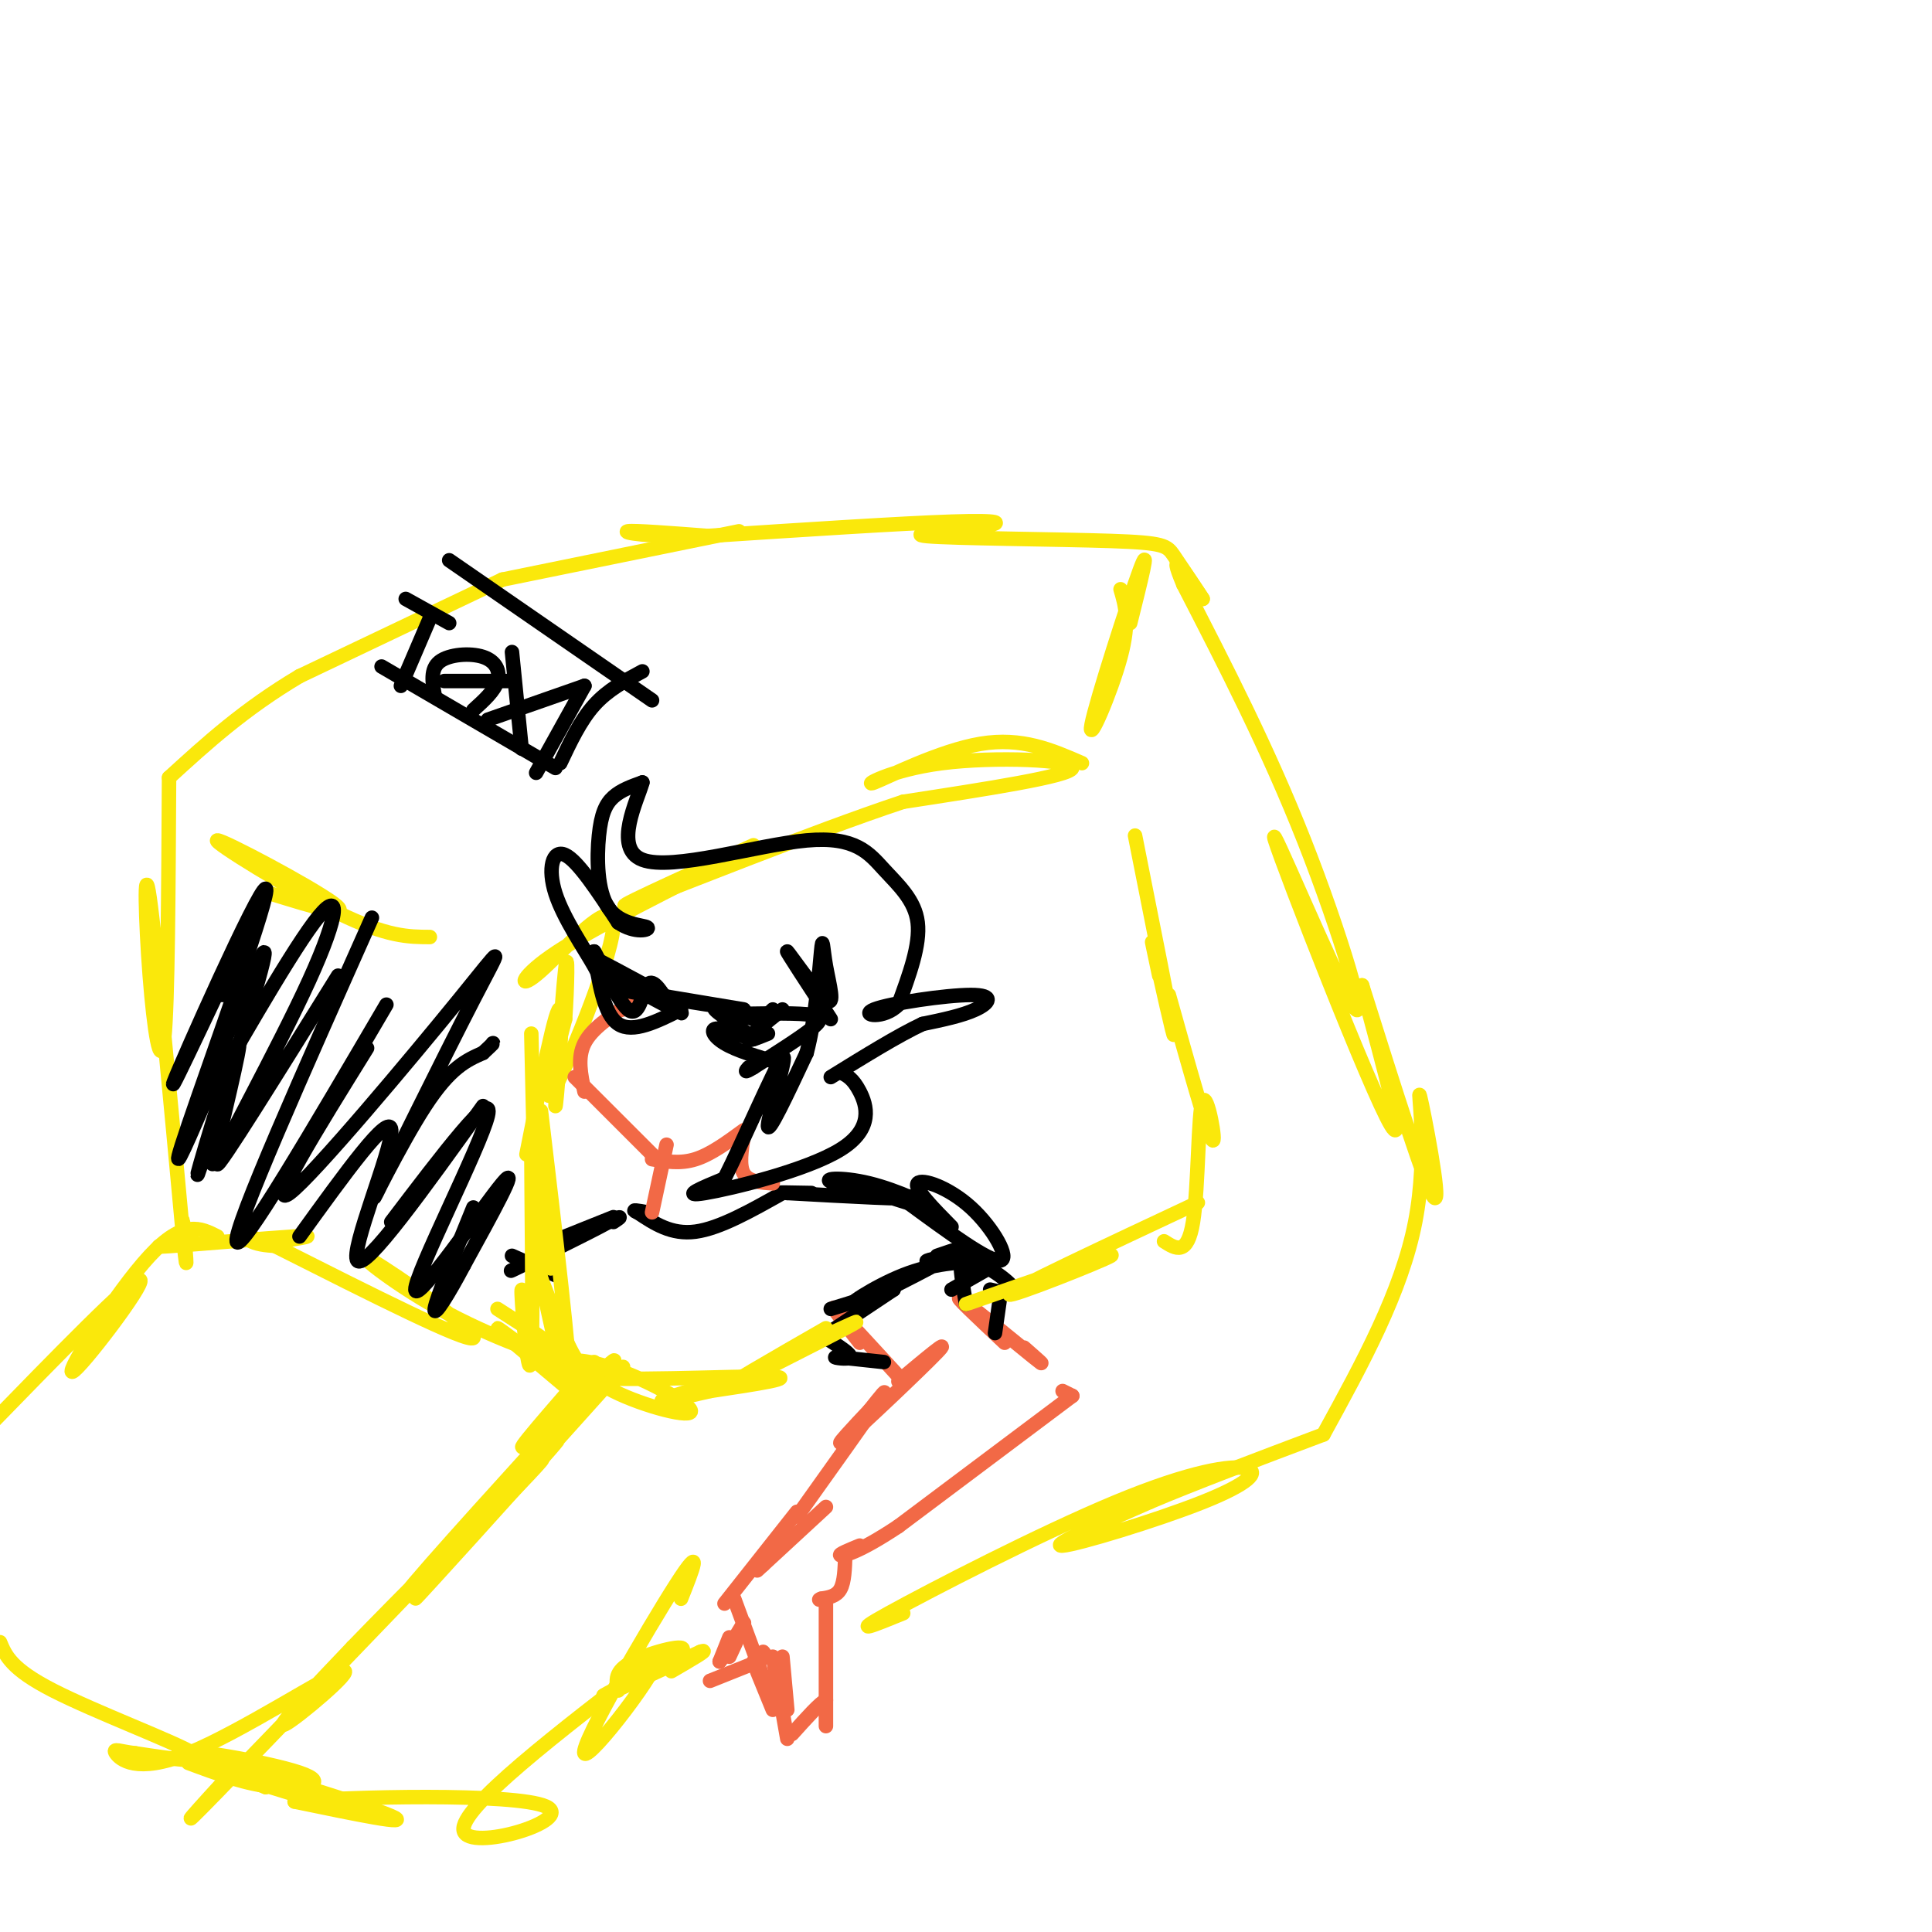 <svg viewBox='0 0 400 400' version='1.1' xmlns='http://www.w3.org/2000/svg' xmlns:xlink='http://www.w3.org/1999/xlink'><g fill='none' stroke='#f26946' stroke-width='3' stroke-linecap='round' stroke-linejoin='round'><path d='M212,279c2.711,2.378 5.422,4.756 2,2c-3.422,-2.756 -12.978,-10.644 -15,-12c-2.022,-1.356 3.489,3.822 9,9'/><path d='M220,288c0.000,0.000 2.000,1.000 2,1'/><path d='M222,289c0.000,0.000 -36.000,27.000 -36,27'/><path d='M186,316c-8.444,5.622 -11.556,6.178 -12,6c-0.444,-0.178 1.778,-1.089 4,-2'/><path d='M165,314c7.250,-10.167 14.500,-20.333 17,-24c2.500,-3.667 0.250,-0.833 -2,2'/><path d='M180,292c-2.667,2.810 -8.333,8.833 -5,6c3.333,-2.833 15.667,-14.524 19,-18c3.333,-3.476 -2.333,1.262 -8,6'/><path d='M171,312c0.000,0.000 -13.000,12.000 -13,12'/><path d='M158,324c-2.167,2.000 -1.083,1.000 0,0'/><path d='M165,313c0.000,0.000 -15.000,19.000 -15,19'/><path d='M152,331c0.000,0.000 7.000,19.000 7,19'/><path d='M159,350c0.244,1.178 -2.644,-5.378 -3,-6c-0.356,-0.622 1.822,4.689 4,10'/><path d='M175,322c-0.083,2.750 -0.167,5.500 -1,7c-0.833,1.500 -2.417,1.750 -4,2'/><path d='M170,331c-0.667,0.333 -0.333,0.167 0,0'/><path d='M171,331c0.000,10.750 0.000,21.500 0,25c0.000,3.500 0.000,-0.250 0,-4'/><path d='M171,352c-1.167,0.500 -4.083,3.750 -7,7'/><path d='M163,360c0.000,0.000 -3.000,-17.000 -3,-17'/><path d='M162,343c0.000,0.000 1.000,11.000 1,11'/><path d='M151,339c0.000,0.000 -2.000,5.000 -2,5'/><path d='M149,344c0.500,-0.500 2.750,-4.250 5,-8'/><path d='M154,336c0.333,-0.167 -1.333,3.417 -3,7'/><path d='M147,348c0.000,0.000 10.000,-4.000 10,-4'/><path d='M157,344c1.833,-1.000 1.417,-1.500 1,-2'/><path d='M187,286c-6.250,-6.833 -12.500,-13.667 -14,-15c-1.500,-1.333 1.750,2.833 5,7'/></g>
<g fill='none' stroke='#000000' stroke-width='3' stroke-linecap='round' stroke-linejoin='round'><path d='M170,277c0.000,0.000 15.000,-10.000 15,-10'/><path d='M185,267c0.000,0.000 -13.000,4.000 -13,4'/><path d='M194,260c3.726,-1.292 7.452,-2.583 3,0c-4.452,2.583 -17.083,9.042 -20,10c-2.917,0.958 3.881,-3.583 10,-6c6.119,-2.417 11.560,-2.708 17,-3'/><path d='M196,261c-2.411,0.179 -4.821,0.357 -4,0c0.821,-0.357 4.875,-1.250 9,0c4.125,1.250 8.321,4.643 9,6c0.679,1.357 -2.161,0.679 -5,0'/><path d='M206,276c0.000,0.000 1.000,-7.000 1,-7'/><path d='M200,270c-0.667,-3.917 -1.333,-7.833 -1,-9c0.333,-1.167 1.667,0.417 3,2'/><path d='M197,267c0.000,0.000 7.000,-4.000 7,-4'/><path d='M171,277c2.667,1.711 5.333,3.422 5,4c-0.333,0.578 -3.667,0.022 -3,0c0.667,-0.022 5.333,0.489 10,1'/><path d='M188,249c8.339,6.113 16.679,12.226 19,12c2.321,-0.226 -1.375,-6.792 -6,-11c-4.625,-4.208 -10.179,-6.060 -11,-5c-0.821,1.060 3.089,5.030 7,9'/><path d='M182,246c-3.002,-0.598 -6.004,-1.196 -3,0c3.004,1.196 12.015,4.185 13,4c0.985,-0.185 -6.056,-3.544 -12,-5c-5.944,-1.456 -10.793,-1.007 -7,0c3.793,1.007 16.226,2.574 16,3c-0.226,0.426 -13.113,-0.287 -26,-1'/><path d='M163,247c-3.500,-0.167 0.750,-0.083 5,0'/><path d='M162,247c-6.500,3.667 -13.000,7.333 -18,8c-5.000,0.667 -8.500,-1.667 -12,-4'/><path d='M132,251c-1.667,-0.667 0.167,-0.333 2,0'/><path d='M123,254c-2.661,1.006 -5.321,2.012 -3,1c2.321,-1.012 9.625,-4.042 6,-2c-3.625,2.042 -18.179,9.155 -20,10c-1.821,0.845 9.089,-4.577 20,-10'/><path d='M126,253c3.500,-1.667 2.250,-0.833 1,0'/><path d='M127,252c0.000,0.000 -15.000,6.000 -15,6'/><path d='M106,260c0.000,0.000 9.000,4.000 9,4'/></g>
<g fill='none' stroke='#fae80b' stroke-width='3' stroke-linecap='round' stroke-linejoin='round'><path d='M113,250c0.583,7.417 1.167,14.833 1,12c-0.167,-2.833 -1.083,-15.917 -2,-29'/><path d='M112,230c3.083,26.000 6.167,52.000 6,57c-0.167,5.000 -3.583,-11.000 -7,-27'/><path d='M111,262c2.026,5.304 4.052,10.607 6,15c1.948,4.393 3.817,7.875 10,11c6.183,3.125 16.679,5.893 16,4c-0.679,-1.893 -12.532,-8.445 -21,-10c-8.468,-1.555 -13.549,1.889 -4,3c9.549,1.111 33.728,-0.111 41,0c7.272,0.111 -2.364,1.556 -12,3'/><path d='M147,288c-4.622,1.089 -10.178,2.311 -10,2c0.178,-0.311 6.089,-2.156 12,-4'/><path d='M171,275c-11.222,6.444 -22.444,12.889 -20,12c2.444,-0.889 18.556,-9.111 24,-12c5.444,-2.889 0.222,-0.444 -5,2'/><path d='M200,270c15.867,-5.533 31.733,-11.067 30,-10c-1.733,1.067 -21.067,8.733 -21,8c0.067,-0.733 19.533,-9.867 39,-19'/><path d='M241,257c2.423,1.554 4.845,3.107 6,-4c1.155,-7.107 1.042,-22.875 2,-25c0.958,-2.125 2.988,9.393 2,8c-0.988,-1.393 -4.994,-15.696 -9,-30'/><path d='M240,202c-1.044,-4.911 -2.089,-9.822 -1,-5c1.089,4.822 4.311,19.378 4,17c-0.311,-2.378 -4.156,-21.689 -8,-41'/><path d='M224,158c-6.231,-2.715 -12.463,-5.429 -21,-4c-8.537,1.429 -19.381,7.002 -22,8c-2.619,0.998 2.987,-2.577 14,-4c11.013,-1.423 27.432,-0.692 27,1c-0.432,1.692 -17.716,4.346 -35,7'/><path d='M187,166c-19.000,6.289 -49.000,18.511 -56,21c-7.000,2.489 9.000,-4.756 25,-12'/><path d='M147,180c-13.167,6.671 -26.335,13.343 -33,18c-6.665,4.657 -6.828,7.300 -2,3c4.828,-4.300 14.646,-15.542 15,-10c0.354,5.542 -8.756,27.869 -12,34c-3.244,6.131 -0.622,-3.935 2,-14'/><path d='M117,211c0.469,-6.542 0.641,-15.898 0,-10c-0.641,5.898 -2.096,27.049 -2,28c0.096,0.951 1.742,-18.300 1,-20c-0.742,-1.700 -3.871,14.150 -7,30'/><path d='M117,287c-7.089,-5.956 -14.178,-11.911 -14,-12c0.178,-0.089 7.622,5.689 10,7c2.378,1.311 -0.311,-1.844 -3,-5'/><path d='M110,277c-1.041,-4.378 -2.145,-12.823 -2,-9c0.145,3.823 1.539,19.914 2,13c0.461,-6.914 -0.011,-36.833 0,-44c0.011,-7.167 0.506,8.416 1,24'/><path d='M111,261c0.000,-3.833 -0.500,-25.417 -1,-47'/><path d='M103,271c7.668,4.898 15.337,9.796 13,10c-2.337,0.204 -14.678,-4.285 -25,-10c-10.322,-5.715 -18.625,-12.654 -14,-10c4.625,2.654 22.179,14.901 21,16c-1.179,1.099 -21.089,-8.951 -41,-19'/><path d='M57,258c-7.756,-3.222 -6.644,-1.778 -5,-1c1.644,0.778 3.822,0.889 6,1'/><path d='M58,257c4.267,-0.667 8.533,-1.333 3,-1c-5.533,0.333 -20.867,1.667 -26,2c-5.133,0.333 -0.067,-0.333 5,-1'/><path d='M45,256c-3.494,-1.780 -6.988,-3.560 -14,4c-7.012,7.560 -17.542,24.458 -16,24c1.542,-0.458 15.155,-18.274 14,-19c-1.155,-0.726 -17.077,15.637 -33,32'/><path d='M0,340c1.156,2.778 2.311,5.556 11,10c8.689,4.444 24.911,10.556 29,13c4.089,2.444 -3.956,1.222 -12,0'/><path d='M28,363c-3.090,-0.337 -4.814,-1.179 -4,0c0.814,1.179 4.167,4.378 15,0c10.833,-4.378 29.147,-16.332 32,-17c2.853,-0.668 -9.756,9.952 -12,11c-2.244,1.048 5.878,-7.476 14,-16'/><path d='M73,341c9.879,-10.249 27.576,-27.871 35,-35c7.424,-7.129 4.576,-3.766 -4,5c-8.576,8.766 -22.879,22.933 -20,19c2.879,-3.933 22.939,-25.967 43,-48'/><path d='M127,282c2.067,-2.933 -14.267,13.733 -18,17c-3.733,3.267 5.133,-6.867 14,-17'/><path d='M129,283c-21.622,24.067 -43.244,48.133 -43,48c0.244,-0.133 22.356,-24.467 28,-31c5.644,-6.533 -5.178,4.733 -16,16'/><path d='M98,316c-14.400,14.889 -42.400,44.111 -53,55c-10.600,10.889 -3.800,3.444 3,-4'/><path d='M39,365c6.040,2.247 12.080,4.494 18,5c5.920,0.506 11.721,-0.730 5,-3c-6.721,-2.270 -25.963,-5.573 -25,-4c0.963,1.573 22.132,8.021 29,10c6.868,1.979 -0.566,-0.510 -8,-3'/><path d='M58,370c-1.833,-0.500 -2.417,-0.250 -3,0'/><path d='M55,370c-8.133,-3.400 -16.267,-6.800 -9,-5c7.267,1.800 29.933,8.800 35,11c5.067,2.200 -7.467,-0.400 -20,-3'/><path d='M61,373c10.155,-0.964 45.542,-1.875 52,1c6.458,2.875 -16.012,9.536 -17,5c-0.988,-4.536 19.506,-20.268 40,-36'/><path d='M136,343c1.679,1.071 -14.125,21.750 -15,20c-0.875,-1.750 13.179,-25.929 19,-35c5.821,-9.071 3.411,-3.036 1,3'/><path d='M128,350c-0.458,-1.988 -0.917,-3.976 3,-6c3.917,-2.024 12.208,-4.083 10,-2c-2.208,2.083 -14.917,8.310 -16,9c-1.083,0.690 9.458,-4.155 20,-9'/><path d='M145,342c2.333,-0.833 -1.833,1.583 -6,4'/><path d='M187,334c-5.768,2.359 -11.536,4.717 -3,0c8.536,-4.717 31.376,-16.510 47,-23c15.624,-6.490 24.033,-7.678 27,-7c2.967,0.678 0.491,3.221 -9,7c-9.491,3.779 -25.997,8.794 -29,9c-3.003,0.206 7.499,-4.397 18,-9'/><path d='M238,311c9.000,-3.833 22.500,-8.917 36,-14'/><path d='M274,297c8.095,-14.768 16.190,-29.536 19,-44c2.810,-14.464 0.333,-28.625 1,-26c0.667,2.625 4.476,22.036 3,21c-1.476,-1.036 -8.238,-22.518 -15,-44'/><path d='M282,204c0.776,3.994 10.216,35.979 6,29c-4.216,-6.979 -22.089,-52.922 -24,-59c-1.911,-6.078 12.139,27.710 16,34c3.861,6.290 -2.468,-14.917 -10,-34c-7.532,-19.083 -16.266,-36.041 -25,-53'/><path d='M245,121c-3.500,-8.333 0.250,-2.667 4,3'/><path d='M249,124c-2.297,-3.482 -4.594,-6.963 -6,-9c-1.406,-2.037 -1.921,-2.629 -13,-3c-11.079,-0.371 -32.722,-0.522 -38,-1c-5.278,-0.478 5.810,-1.282 11,-2c5.190,-0.718 4.483,-1.348 -6,-1c-10.483,0.348 -30.741,1.674 -51,3'/><path d='M146,111c-12.244,0.200 -17.356,-0.800 -16,-1c1.356,-0.200 9.178,0.400 17,1'/><path d='M153,110c0.000,0.000 -49.000,10.000 -49,10'/><path d='M104,120c0.000,0.000 -42.000,20.000 -42,20'/><path d='M62,140c-11.500,6.833 -19.250,13.917 -27,21'/><path d='M35,161c-0.125,23.393 -0.250,46.786 -1,54c-0.750,7.214 -2.125,-1.750 -3,-13c-0.875,-11.250 -1.250,-24.786 0,-16c1.250,8.786 4.125,39.893 7,71'/><path d='M38,257c1.089,10.200 0.311,0.200 0,-3c-0.311,-3.200 -0.156,0.400 0,4'/><path d='M56,185c8.839,2.732 17.679,5.464 13,2c-4.679,-3.464 -22.875,-13.125 -24,-13c-1.125,0.125 14.821,10.036 25,15c10.179,4.964 14.589,4.982 19,5'/><path d='M232,122c0.988,3.315 1.976,6.631 0,14c-1.976,7.369 -6.917,18.792 -6,14c0.917,-4.792 7.690,-25.798 10,-32c2.310,-6.202 0.155,2.399 -2,11'/></g>
<g fill='none' stroke='#000000' stroke-width='3' stroke-linecap='round' stroke-linejoin='round'><path d='M93,116c0.000,0.000 42.000,29.000 42,29'/><path d='M79,138c0.000,0.000 36.000,21.000 36,21'/><path d='M116,158c2.083,-4.417 4.167,-8.833 7,-12c2.833,-3.167 6.417,-5.083 10,-7'/><path d='M84,124c0.000,0.000 9.000,5.000 9,5'/><path d='M89,128c0.000,0.000 -6.000,14.000 -6,14'/><path d='M90,144c-0.476,-2.732 -0.952,-5.464 1,-7c1.952,-1.536 6.333,-1.875 9,-1c2.667,0.875 3.619,2.964 3,5c-0.619,2.036 -2.810,4.018 -5,6'/><path d='M92,141c0.000,0.000 13.000,0.000 13,0'/><path d='M106,135c0.000,0.000 2.000,20.000 2,20'/><path d='M101,149c0.000,0.000 20.000,-7.000 20,-7'/><path d='M121,142c0.000,0.000 -10.000,18.000 -10,18'/><path d='M44,241c3.440,-14.399 6.881,-28.798 5,-24c-1.881,4.798 -9.083,28.792 -8,26c1.083,-2.792 10.452,-32.369 13,-42c2.548,-9.631 -1.726,0.685 -6,11'/><path d='M48,212c-2.500,5.667 -5.750,14.333 -9,23'/><path d='M46,206c4.520,-10.614 9.040,-21.228 5,-13c-4.040,8.228 -16.640,35.298 -15,31c1.640,-4.298 17.518,-39.965 19,-40c1.482,-0.035 -11.434,35.561 -16,49c-4.566,13.439 -0.783,4.719 3,-4'/><path d='M42,229c5.351,-9.222 17.228,-30.276 23,-38c5.772,-7.724 5.439,-2.118 -1,12c-6.439,14.118 -18.982,36.748 -19,38c-0.018,1.252 12.491,-18.874 25,-39'/><path d='M77,190c-14.250,32.000 -28.500,64.000 -28,67c0.500,3.000 15.750,-23.000 31,-49'/><path d='M76,217c-10.456,16.851 -20.913,33.702 -16,30c4.913,-3.702 25.195,-27.956 35,-40c9.805,-12.044 9.133,-11.878 3,0c-6.133,11.878 -17.728,35.467 -20,40c-2.272,4.533 4.779,-9.991 10,-18c5.221,-8.009 8.610,-9.505 12,-11'/><path d='M100,218c2.333,-2.167 2.167,-2.083 2,-2'/><path d='M81,253c10.732,-14.125 21.464,-28.250 20,-22c-1.464,6.250 -15.125,32.875 -15,36c0.125,3.125 14.036,-17.250 18,-22c3.964,-4.750 -2.018,6.125 -8,17'/><path d='M96,262c-2.933,5.578 -6.267,11.022 -6,9c0.267,-2.022 4.133,-11.511 8,-21'/><path d='M100,229c-12.178,17.000 -24.356,34.000 -26,32c-1.644,-2.000 7.244,-23.000 7,-27c-0.244,-4.000 -9.622,9.000 -19,22'/></g>
<g fill='none' stroke='#f26946' stroke-width='3' stroke-linecap='round' stroke-linejoin='round'><path d='M135,251c0.000,0.000 3.000,-14.000 3,-14'/><path d='M160,245c-2.500,-0.167 -5.000,-0.333 -6,-2c-1.000,-1.667 -0.500,-4.833 0,-8'/><path d='M154,234c-3.417,2.500 -6.833,5.000 -10,6c-3.167,1.000 -6.083,0.500 -9,0'/><path d='M136,240c0.000,0.000 -17.000,-17.000 -17,-17'/><path d='M121,226c-0.750,-3.500 -1.500,-7.000 0,-10c1.500,-3.000 5.250,-5.500 9,-8'/><path d='M130,208c1.333,-1.167 0.167,-0.083 -1,1'/></g>
<g fill='none' stroke='#000000' stroke-width='3' stroke-linecap='round' stroke-linejoin='round'><path d='M132,205c5.800,3.133 11.600,6.267 8,4c-3.600,-2.267 -16.600,-9.933 -18,-11c-1.400,-1.067 8.800,4.467 19,10'/><path d='M141,209c-5.000,2.500 -10.000,5.000 -13,3c-3.000,-2.000 -4.000,-8.500 -5,-15'/><path d='M123,197c0.619,0.726 4.667,10.042 7,12c2.333,1.958 2.952,-3.440 4,-5c1.048,-1.560 2.524,0.720 4,3'/><path d='M138,207c0.667,0.500 0.333,0.250 0,0'/><path d='M130,205c0.000,0.000 24.000,4.000 24,4'/><path d='M150,210c6.800,-0.156 13.600,-0.311 17,0c3.400,0.311 3.400,1.089 1,3c-2.400,1.911 -7.200,4.956 -12,8'/><path d='M156,221c-2.167,1.333 -1.583,0.667 -1,0'/><path d='M161,220c-4.247,-1.239 -8.494,-2.478 -11,-4c-2.506,-1.522 -3.270,-3.325 -1,-3c2.270,0.325 7.573,2.780 7,2c-0.573,-0.780 -7.021,-4.794 -8,-6c-0.979,-1.206 3.510,0.397 8,2'/><path d='M156,211c2.000,0.000 3.000,-1.000 4,-2'/><path d='M162,209c-3.250,2.583 -6.500,5.167 -7,6c-0.500,0.833 1.750,-0.083 4,-1'/><path d='M153,209c-9.705,-1.493 -19.410,-2.986 -24,-4c-4.590,-1.014 -4.065,-1.550 -6,-5c-1.935,-3.450 -6.329,-9.813 -8,-15c-1.671,-5.187 -0.620,-9.196 2,-8c2.620,1.196 6.810,7.598 11,14'/><path d='M128,191c3.506,2.423 6.771,1.481 6,1c-0.771,-0.481 -5.578,-0.500 -8,-4c-2.422,-3.500 -2.460,-10.481 -2,-15c0.460,-4.519 1.417,-6.577 3,-8c1.583,-1.423 3.791,-2.212 6,-3'/><path d='M133,162c-0.909,3.468 -6.180,13.636 0,16c6.180,2.364 23.811,-3.078 34,-4c10.189,-0.922 12.935,2.675 16,6c3.065,3.325 6.447,6.379 7,11c0.553,4.621 -1.724,10.811 -4,17'/><path d='M186,208c-2.912,3.077 -8.193,2.268 -5,1c3.193,-1.268 14.860,-2.995 20,-3c5.140,-0.005 3.754,1.713 1,3c-2.754,1.287 -6.877,2.144 -11,3'/><path d='M191,212c-5.000,2.333 -12.000,6.667 -19,11'/><path d='M174,222c1.286,0.619 2.571,1.238 4,4c1.429,2.762 3.000,7.667 -4,12c-7.000,4.333 -22.571,8.095 -28,9c-5.429,0.905 -0.714,-1.048 4,-3'/><path d='M150,244c3.607,-7.131 10.625,-23.458 12,-25c1.375,-1.542 -2.893,11.702 -3,14c-0.107,2.298 3.946,-6.351 8,-15'/><path d='M167,218c1.898,-7.091 2.644,-17.317 3,-21c0.356,-3.683 0.322,-0.822 1,3c0.678,3.822 2.067,8.606 0,7c-2.067,-1.606 -7.591,-9.602 -8,-10c-0.409,-0.398 4.295,6.801 9,14'/></g>
</svg>